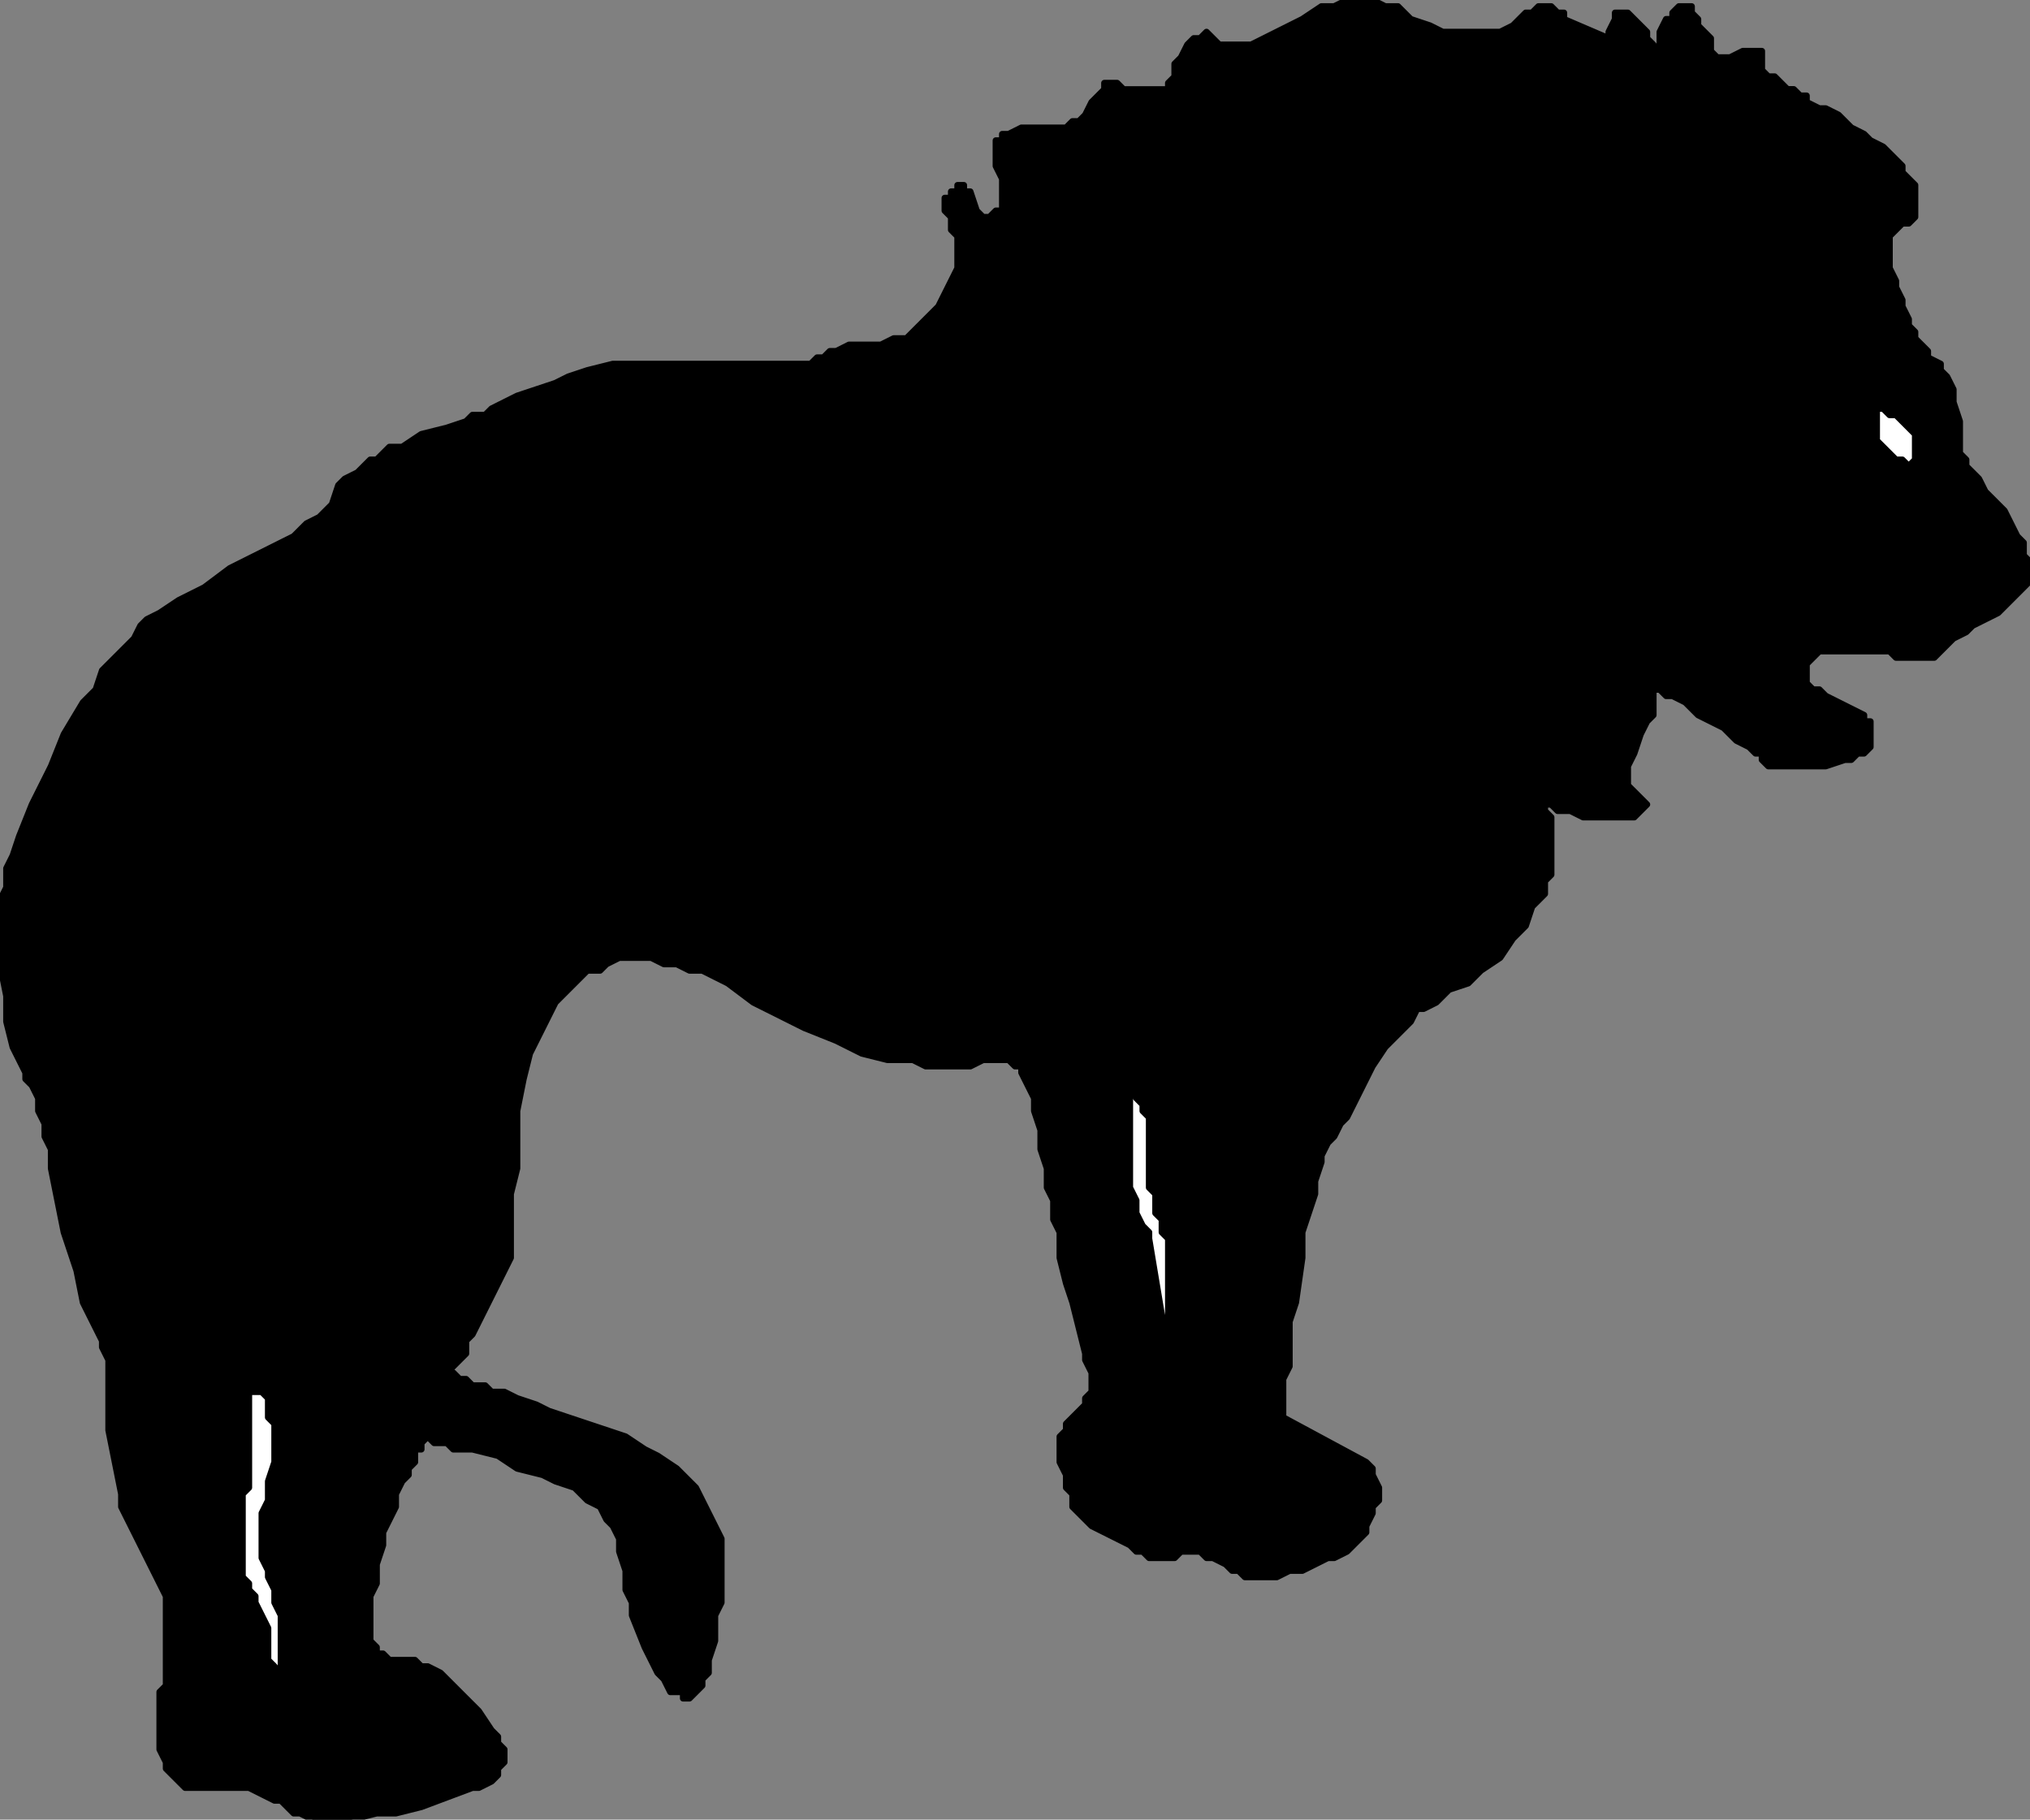 <svg xmlns="http://www.w3.org/2000/svg" fill-rule="evenodd" height="285" preserveAspectRatio="none" stroke-linecap="round" width="318"><rect width="100%" height="100%" fill="#808080" stroke="none"/><style>.pen0{stroke:#000;stroke-width:1;stroke-linejoin:round}</style><path class="pen0" style="fill:#000" d="M201 222h0v-2h0v-4l1-2v-7l1-3 1-7v-4l1-3 1-3v-2l1-3h0v-1l1-2 1-1 1-2 1-1 2-4 2-4 2-3 3-3 1-1 1-2h1l2-1 2-2 3-1 2-2 3-2 2-3 2-2 1-3 2-2v-2l1-1v-9l-1-1h0v-1h1l1 1h2l2 1h8l1-1 1-1-1-1-1-1-1-1v-3l1-2 1-3 1-2 1-1v-4h1l1 1h1l2 1 2 2 4 2 2 2 2 1 1 1h1v1l1 1h9l3-1h1l1-1h1l1-1v-1h0v-3h-1v-1l-2-1-2-1-2-1-1-1h-1l-1-1v-3l1-1h0l1-1h11l1 1h6l1-1 1-1 1-1 2-1 1-1 2-1 2-1 1-1 1-1 1-1 1-1 1-1v-3l-1-1v-2l-1-1-2-4-3-3-1-2-1-1-1-1v-1l-1-1h0v-5l-1-3v-2l-1-2-1-1v-1l-2-1v-1l-1-1-1-1v-1l-1-1v-1l-1-2v-1l-1-2v-1l-1-2v-5h0l1-1 1-1h1l1-1h0v-5l-1-1-1-1v-1l-1-1-1-1-1-1-2-1-1-1-2-1-2-2-2-1h-1l-2-1v-1h-1l-1-1h-1l-1-1-1-1h-1l-1-1V9h0V8h0-3l-2 1h-1 0-1 0l-1-1V6l-1-1-1-1V3l-1-1V1h-2 0l-1 1v1h-1l-1 2v2l-1 1v1h0V7l-1-1V5l-1-1-1-1-1-1h-1 0-1v1l-1 2v1h0l-7-3V2h0-1l-1-1h-2l-1 1h-1l-1 1-1 1-2 1h-9l-2-1-3-1-2-2h-2l-2-1h-4l-2 1h-2l-3 2-2 1-2 1-2 1-2 1h-5l-1-1h0l-1-1h0l-1 1h-1l-1 1-1 2-1 1v2l-1 1h0v1h0-7l-1-1h-1 0-1 0v1l-1 1-1 1-1 2-1 1h-1l-1 1h-7l-2 1h-1v1h-1v1h0v3l1 2v5h-1l-1 1h0-1 0l-1-1-1-3h-1v-1h-1v1h-1v1h-1v2l1 1v2l1 1v5l-1 2-1 2-1 2-2 2-1 1-2 2h-2l-2 1h-5l-2 1h-1l-1 1h-1l-1 1H96l-4 1-3 1-2 1-3 1-3 1-2 1-2 1-1 1h-2l-1 1-3 1-4 1-3 2h-2l-1 1-1 1h-1l-2 2-2 1-1 1-1 3-1 1-1 1-2 1-1 1-1 1-2 1-4 2-4 2-4 3-4 2-3 2-2 1-1 1-1 2-2 2-1 1-2 2-1 3-2 2-3 5-2 5-3 6-2 5-1 3-1 2v3l-1 2v10l1 5v4l1 4 1 2 1 2v1l1 1 1 2v2l1 2v2l1 2v3l1 5 1 5 2 6 1 5 1 2 1 2 1 2v1l1 2v11l1 5 1 5v2l1 2 1 2 1 2 1 2 1 2 1 2 1 2v12h0v2l-1 1v9l1 2v1l1 1 1 1 1 1h10l2 1h0l2 1h1l1 1 1 1h1l2 1h6l4-1h3l4-1 8-3h1l2-1 1-1v-1l1-1v-2l-1-1v-1l-1-1-2-3-2-2-3-3-1-1-2-1h-1l-1-1h-4l-1-1h-1v-1l-1-1v-7l1-2v-3l1-3v-2l1-2 1-2v-2l1-2 1-1v-1l1-1v-2h1v-1l1-1h0l1 1h2l1 1h3l4 1 3 2 4 1 2 1 3 1 2 2 2 1 1 2 1 1 1 2v2l1 3v3l1 2v2l2 5 1 2 1 2 1 1 1 2h2v1h1l1-1h0l1-1v-1l1-1v-2l1-3v-4l1-2v-10l-1-2-1-2-1-2-1-2-2-2-1-1-3-2-2-1-3-2-3-1-3-1-3-1-3-1-2-1-3-1-2-1h-2l-1-1h-2l-1-1h-1l-1-1h0-1 0l1-1h0l1-1 1-1v-2l1-1 1-2 2-4 2-4 1-2v-10l1-4v-9l1-5 1-4 1-2 1-2 1-2 1-2 2-2 1-1 2-2h2l1-1 2-1h5l2 1h2l2 1h2l2 1 2 1 4 3 4 2 4 2 5 2 4 2 4 1h4l2 1h7l2-1h4l1 1h1v1l1 2 1 2v2l1 3v3l1 3v3l1 2v3l1 2v4l1 4 1 3 1 4 1 4v1l1 2v3l-1 1v1l-1 1-1 1-1 1v1l-1 1h0v4l1 2v2l1 1v2l1 1 1 1 1 1 2 1 2 1 2 1 1 1h1l1 1h4l1-1h2v-1 1h1l1 1h1l2 1 1 1h1l1 1h5l2-1h2l2-1 2-1h1l2-1 1-1 1-1 1-1v-1l1-2v-1l1-1v-2l-1-2v-1l-1-1-13-7z"/><path class="pen0" d="M294 68v1l1 1 1 1h0l1 1h1l1 1 1-1h0v-4l-1-1h0l-1-1-1-1h-1 0l-1-1h-1v1h0v3zM177 170h0v1h1v1l1 1v1l1 1v11l1 1v3l1 1v2l1 1h0v18l-3-18h0v-1l-1-1-1-2v-2l-1-2v-16zM39 218h2l1 1h0v3l1 1v6l-1 3v3l-1 2v7l1 2v1l1 2v2l1 2v8l-1 1v1h0v-2l-1-1v-5l-1-2-1-2v-1l-1-1v-1l-1-1v-13l1-1v-3h0v-1h0v-11z" style="fill:#fff"/></svg>
